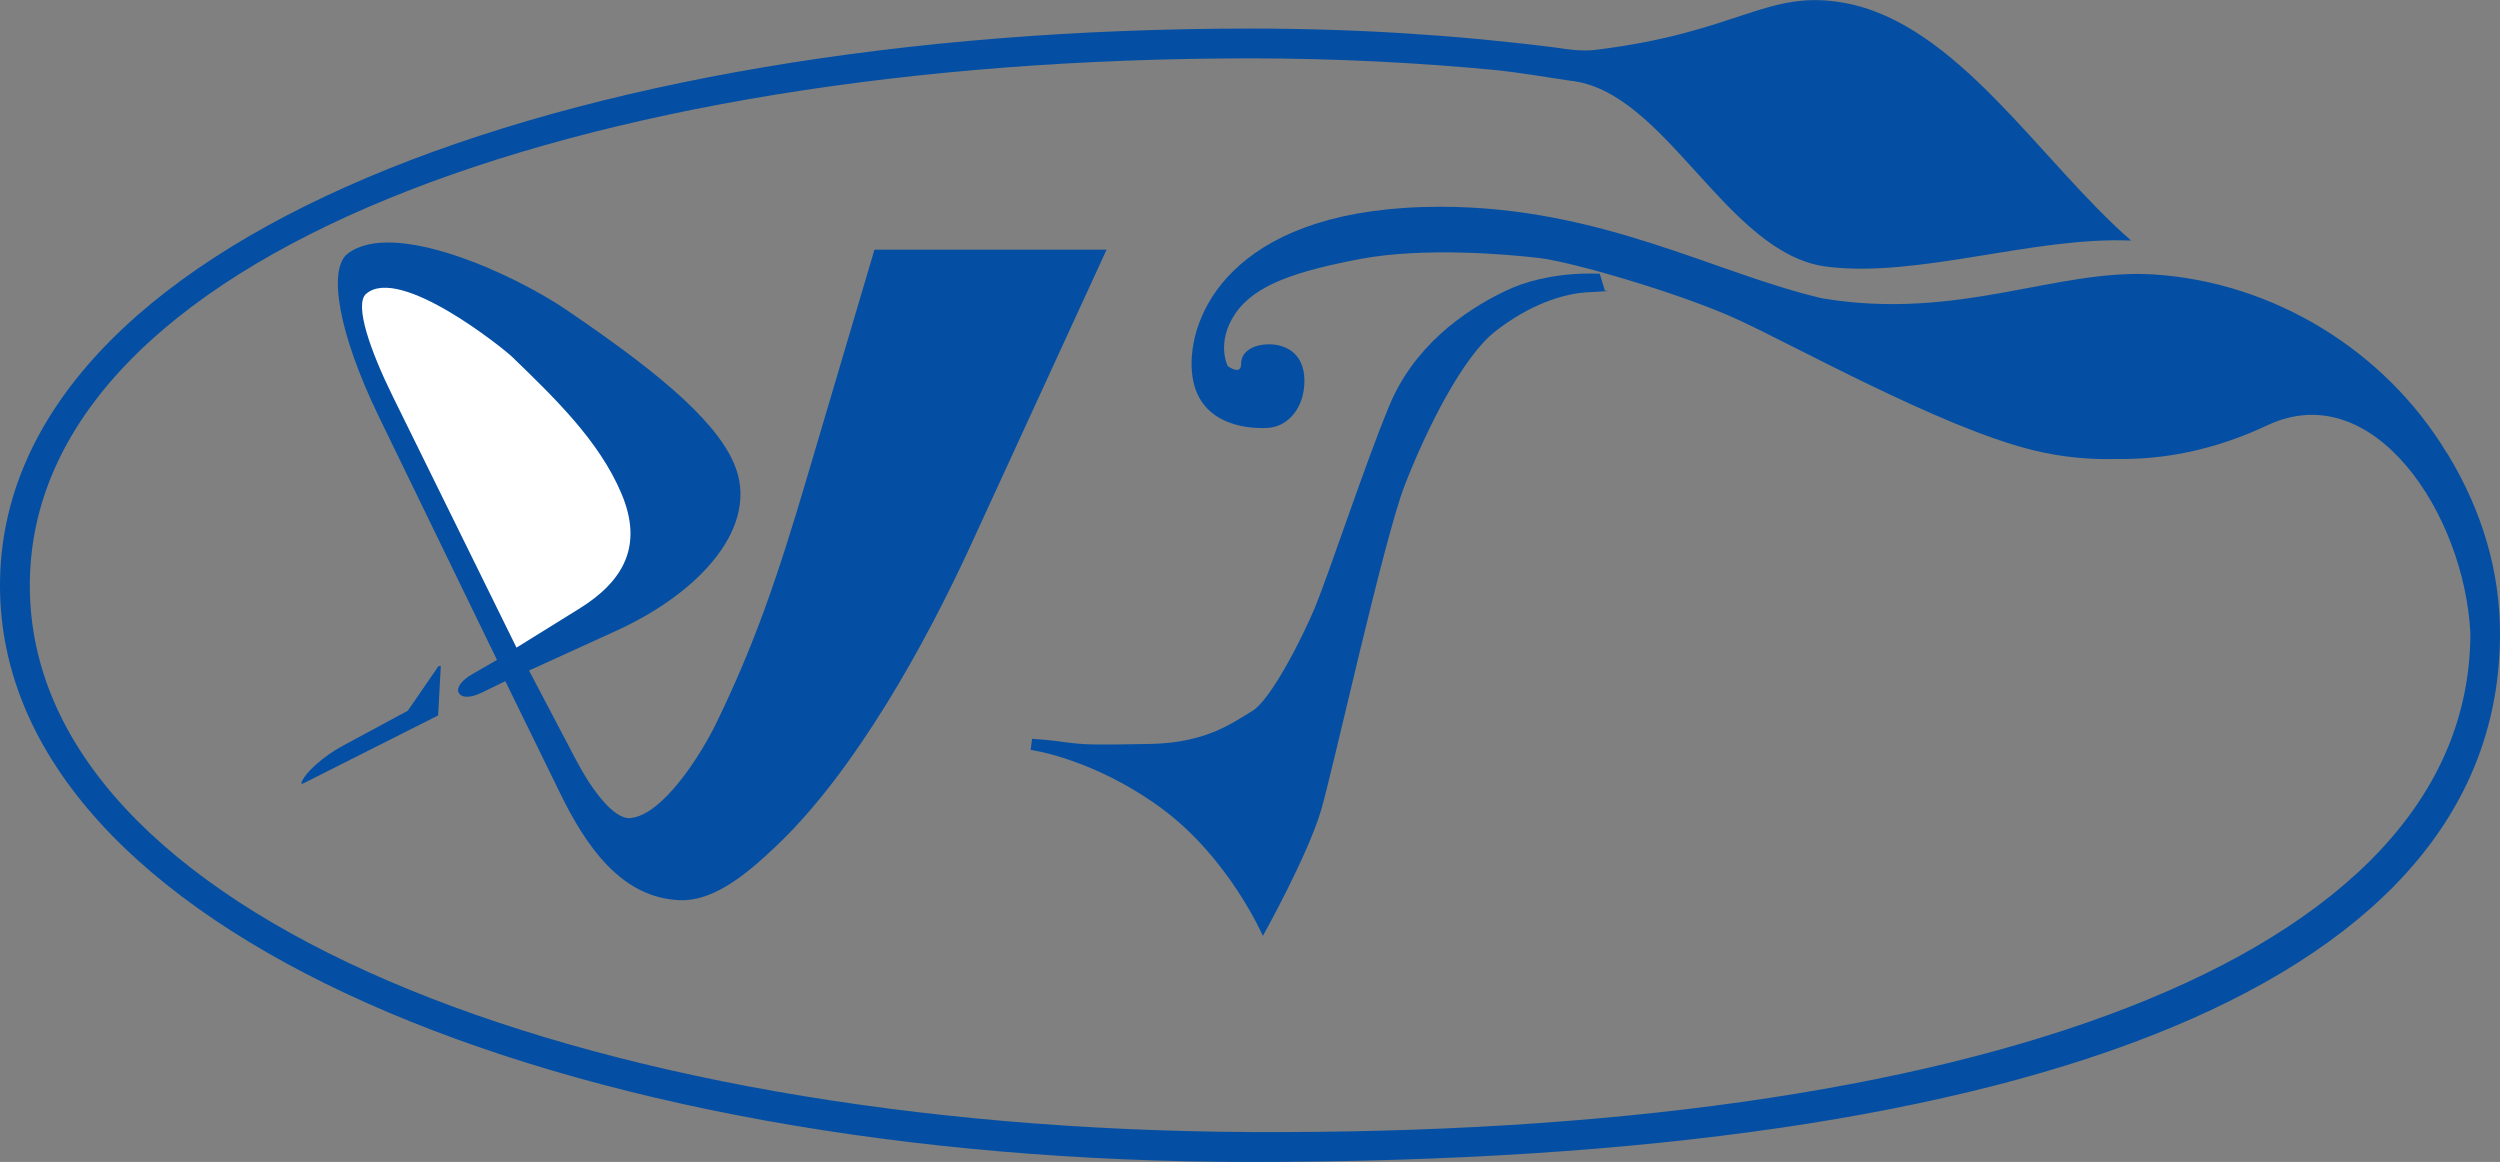 <?xml version="1.0" encoding="UTF-8"?>
<svg xmlns="http://www.w3.org/2000/svg" xmlns:xlink="http://www.w3.org/1999/xlink" width="107.41pt" height="49.92pt" viewBox="0 0 107.41 49.92" version="1.1">
<rect x="0" y="0" width="107.41" height="49.92" fill="#808080" stroke="none"/>
<g id="surface1">
<path style=" stroke:none;fill-rule:evenodd;fill:rgb(1.569%,30.98%,63.921%);fill-opacity:1;" d="M 105.16 19.504 L 105.105 19.43 C 102.457 15.062 97.695 12.133 92.559 11.793 C 88.379 11.516 84.172 13.805 78.285 12.816 C 73.656 11.738 68.781 8.883 61.879 8.883 C 53.266 8.883 51.141 13.227 51.195 15.727 C 51.254 18.242 53.539 18.43 54.43 18.387 C 55.309 18.359 56.043 17.555 56.043 16.359 C 56.043 15.152 55.207 14.793 54.531 14.793 C 53.855 14.793 53.324 15.094 53.324 15.629 C 53.324 16.16 52.75 15.727 52.75 15.727 C 52.75 15.727 52.23 14.734 53.066 13.484 C 53.914 12.234 55.668 11.66 58.426 11.129 C 61.188 10.609 64.781 10.926 66.133 11.086 C 67.5 11.242 72.016 12.551 74.473 13.645 C 76.914 14.734 83.312 18.344 87.324 19.336 C 88.664 19.668 89.895 19.75 90.949 19.719 C 93.031 19.754 95.203 19.312 97.414 18.273 C 101.977 16.125 105.883 22.102 106.137 27.199 C 106.129 41.344 84.406 48.793 53.727 48.637 C 24.84 48.492 1.281 39.273 1.281 25.156 C 1.281 11.043 24.84 2.508 53.727 2.508 C 57.379 2.508 60.949 2.691 64.387 3.023 C 65.172 3.105 66.66 3.348 67.445 3.465 C 71.566 3.875 74.168 10.91 78.48 11.457 C 82.406 11.953 87.367 10.156 91.562 10.336 C 87.617 6.895 84.086 0.996 79.227 0.121 C 75.902 -0.48 74.711 1.398 68.523 2.145 C 68.004 2.207 67.398 2.133 66.836 2.043 C 62.625 1.508 58.238 1.227 53.727 1.227 C 24.137 1.227 0 10.336 0 25.156 C 0 39.98 24.137 49.922 53.727 49.922 C 87.754 49.922 107.41 42.047 107.41 27.227 C 107.41 24.551 106.648 21.957 105.16 19.504 "/>
<path style=" stroke:none;fill-rule:evenodd;fill:rgb(1.569%,30.98%,63.921%);fill-opacity:1;" d="M 44.34 31.742 L 44.281 32.219 C 44.281 32.219 46.969 32.578 49.891 34.719 C 52.805 36.859 54.258 40.211 54.258 40.211 C 54.258 40.211 56.199 36.746 56.773 34.762 C 57.336 32.793 59.434 23.246 60.352 20.848 C 61.289 18.445 62.844 15.312 64.266 14.219 C 65.672 13.125 67.125 12.594 68.32 12.551 C 69.527 12.492 68.953 12.492 68.953 12.492 L 68.734 11.762 C 68.734 11.762 66.551 11.602 64.695 12.492 C 62.812 13.387 60.715 14.938 59.68 17.453 C 58.645 19.953 57.09 24.656 56.516 26.051 C 55.926 27.473 54.59 30.074 53.797 30.551 C 53.008 31.012 51.887 31.902 49.484 31.961 C 47.086 32.004 46.652 32.004 45.879 31.902 C 45.102 31.785 44.34 31.742 44.34 31.742 "/>
<path style=" stroke:none;fill-rule:evenodd;fill:rgb(1.569%,30.98%,63.921%);fill-opacity:1;" d="M 18.824 30.738 L 13.004 33.672 L 12.938 33.656 C 13.09 33.188 13.914 32.484 14.711 32.051 L 17.52 30.535 L 18.84 28.617 L 18.938 28.617 L 18.824 30.738 "/>
<path style=" stroke:none;fill-rule:evenodd;fill:rgb(1.569%,30.98%,63.921%);fill-opacity:1;" d="M 34.703 20.41 L 37.57 10.727 L 47.543 10.727 L 41.711 23.418 C 39.738 27.715 36.754 33.07 33.465 36.238 C 32.297 37.359 30.773 38.73 29.219 38.676 C 26.707 38.586 25.184 36.379 24.051 34.051 L 21.711 29.266 L 20.691 29.762 C 20.246 29.977 19.82 30.016 19.699 29.742 C 19.609 29.531 19.848 29.215 20.289 28.965 L 21.352 28.352 L 16.285 17.918 C 14.512 14.262 14.086 11.547 14.941 10.895 C 16.906 9.398 22.059 11.773 24.305 13.293 C 27.812 15.676 30.656 17.879 31.531 19.902 C 32.703 22.594 30.082 25.453 26.508 27.086 L 22.73 28.809 L 24.762 32.676 C 25.371 33.84 26.348 35.215 27.082 35.148 C 28.492 35.016 30.125 32.395 30.762 31.094 C 32.391 27.742 33.379 24.902 34.703 20.41 "/>
<path style=" stroke:none;fill-rule:evenodd;fill:rgb(100%,100%,100%);fill-opacity:1;" d="M 22.191 27.824 L 24.867 26.164 C 26.785 24.98 27.645 23.461 26.707 21.223 C 25.742 18.918 23.77 17.047 22.012 15.34 C 21.688 15.02 17.188 11.375 15.734 12.621 C 15.195 13.082 15.941 15.137 16.879 17.039 L 22.191 27.824 "/>
</g>
</svg>
